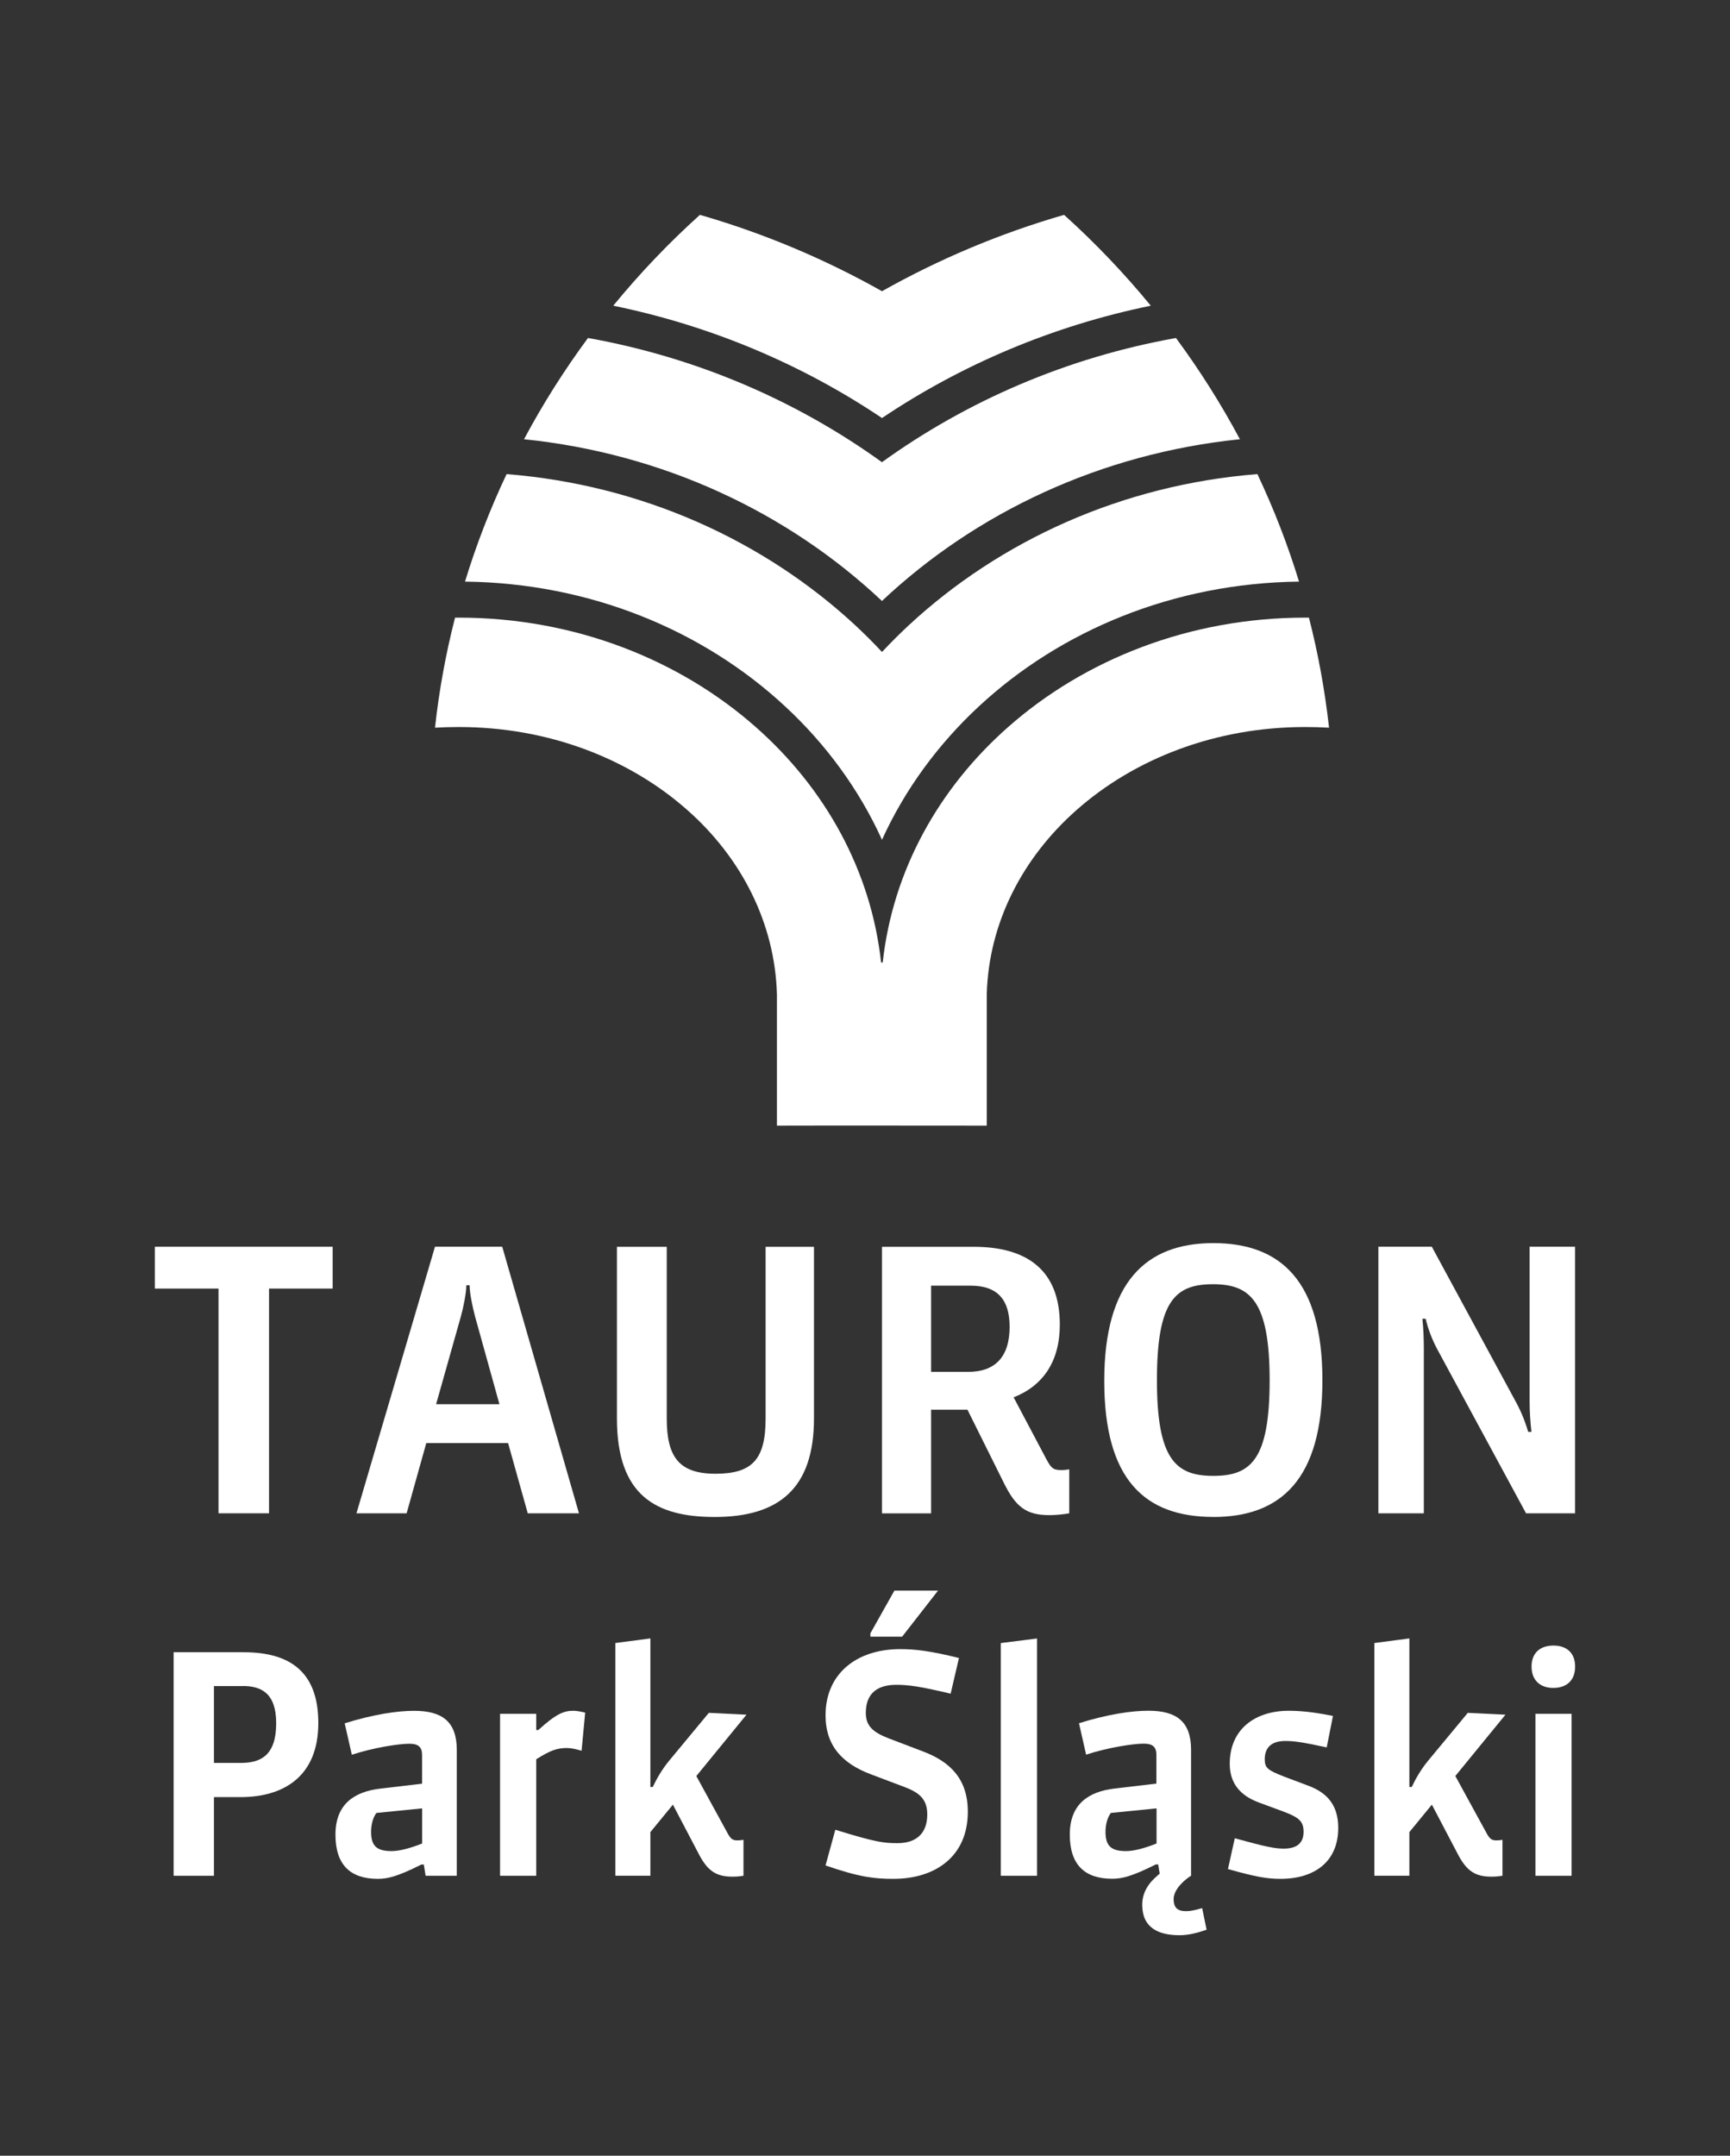 <?xml version="1.0" encoding="UTF-8"?><svg id="Warstwa_1" xmlns="http://www.w3.org/2000/svg" viewBox="0 0 357.34 445.19"><rect x="0" y="0" width="357.34" height="445.19" fill="#333333" stroke="none"/><defs><style>.cls-1{fill:#fff;}</style></defs><polygon class="cls-1" points="55.57 266.11 55.57 312.52 45.13 312.52 45.13 266.11 31.98 266.11 31.98 257.47 68.71 257.47 68.71 266.11 55.57 266.11"/><path class="cls-1" d="M109.01,312.52l-4.06-14.5h-16.9l-4.06,14.5h-10.36l16.22-55.05h13.89l15.85,55.05h-10.59ZM103.16,289.99l-5.03-18.1c-.53-1.95-1.13-4.88-1.13-6.46h-.68c0,1.58-.6,4.58-1.13,6.46l-5.11,18.1h13.07Z"/><path class="cls-1" d="M147.63,313.28c-12.17,0-20.2-4.43-20.2-20.35v-35.45h10.29v35.45c0,7.89,2.48,11.42,10.06,11.42s10.36-2.93,10.36-11.42v-35.45h9.99v35.45c0,14.42-7.21,20.35-20.5,20.35"/><path class="cls-1" d="M220.86,312.52c-1.13.22-2.93.38-4.06.38-4.81,0-6.98-1.65-9.46-6.68l-7.51-15.1h-7.51v21.41h-10.14v-55.05h18.93c10.74,0,17.8,4.58,17.8,16.07,0,7.59-3.45,12.62-9.54,15.02l6.76,12.77c.98,1.8,1.35,2.25,3.08,2.25.6,0,1.28-.07,1.65-.15v9.09ZM200.51,265.51h-8.19v17.8h7.66c5.56,0,8.56-3.08,8.56-9.31,0-5.41-2.33-8.49-8.04-8.49"/><path class="cls-1" d="M250.62,313.27c-14.2,0-22.53-7.74-22.53-28.09s8.56-28.46,22.53-28.46,22.53,7.89,22.53,28.32-8.56,28.24-22.53,28.24M250.54,265.21c-7.81,0-11.57,3.45-11.57,19.83s3.91,19.75,11.64,19.75,11.64-3.3,11.64-19.75-4.05-19.83-11.72-19.83"/><path class="cls-1" d="M315.21,312.52l-18.33-33.87c-1.05-1.95-1.95-4.28-2.4-6.31h-.68c.22,2.03.3,4.21.3,6.31v33.87h-9.39v-55.05h11.04l17.42,32.15c.98,1.8,1.88,3.98,2.48,6.08h.68c-.23-1.95-.38-4.21-.38-6.08v-32.15h9.39v55.05h-10.14Z"/><path class="cls-1" d="M270.37,127.56c-.26,0-.51-.01-.78-.01-23.86,0-45.56,8.64-61.36,22.6-14.33,12.64-23.82,29.63-25.9,48.61h-.34c-2.07-18.99-11.56-35.98-25.88-48.61-15.81-13.96-37.5-22.6-61.35-22.6-.26,0-.51.01-.77.01-1.9,7.4-3.29,14.98-4.14,22.72,1.62-.09,3.25-.14,4.91-.14,18.53,0,35.21,6.53,47.18,17.12,11.2,9.87,18.14,23.38,18.54,38.14,0,.36,0,26.69,0,27.06,14.44-.04,28.9,0,43.34,0,0-.37-.01-26.77,0-27.13.4-14.76,7.39-28.2,18.57-38.07,11.99-10.59,28.67-17.12,47.2-17.12,1.66,0,3.3.05,4.93.14-.86-7.74-2.25-15.32-4.15-22.72"/><path class="cls-1" d="M182.18,173.43c4.71-10.37,11.57-19.72,20.04-27.58,16.88-15.66,40.2-25.43,66.1-25.74-2.34-7.65-5.22-15.06-8.6-22.2-27.94,2.21-53.13,13.73-71.97,31.18-1.92,1.79-3.78,3.64-5.57,5.55-1.78-1.91-3.65-3.76-5.56-5.55-18.85-17.45-44.04-28.96-71.98-31.18-3.38,7.14-6.25,14.55-8.59,22.2,25.89.31,49.21,10.08,66.09,25.74,8.48,7.85,15.33,17.21,20.04,27.58"/><path class="cls-1" d="M256.11,90.71c-3.9-7.3-8.31-14.27-13.21-20.91-22.48,4.02-43.14,12.97-60.73,25.65-17.58-12.67-38.24-21.63-60.72-25.65-4.9,6.64-9.32,13.61-13.21,20.91,28.76,2.94,54.55,15.15,73.93,33.4,19.4-18.25,45.17-30.46,73.94-33.4"/><path class="cls-1" d="M237.7,63.13c-5.48-6.67-11.47-12.96-17.91-18.76-13.26,3.83-25.87,9.16-37.61,15.77-11.74-6.61-24.34-11.94-37.61-15.77-6.45,5.81-12.43,12.09-17.9,18.76,20.29,4.16,39.08,12.17,55.51,23.2,16.44-11.03,35.23-19.04,55.53-23.2"/><path class="cls-1" d="M49.7,371.13h-5.51v16.25h-8.33v-46.17h14.46c9.55,0,15.43,4.03,15.43,14.61,0,11.15-7.29,15.31-16.05,15.31M50.19,348.2h-6v15.87h5.57c4.04,0,7.29-1.51,7.29-8.19,0-6.24-3.12-7.69-6.86-7.69"/><path class="cls-1" d="M87.91,387.38l-.37-2.33h-.49c-5.02,2.52-7.04,2.96-9,2.96-5.64,0-8.76-2.84-8.76-9.13s3.86-8.88,9.31-9.51l8.58-1.01v-5.92c0-1.64-.74-2.33-2.63-2.33-2.21,0-7.47.82-11.88,2.27l-1.47-6.49c6.06-1.89,10.96-2.58,14.33-2.58,5.7,0,8.82,2.14,8.82,8.06v26.01h-6.43ZM87.18,373.46l-9.43.94c-.8,1.07-1.1,2.58-1.1,3.91,0,2.84,1.1,3.97,4.23,3.97,1.59,0,3.8-.57,6.31-1.57v-7.24Z"/><path class="cls-1" d="M120.13,361.56c-1.04-.31-2.14-.57-3-.57-2.08,0-3.49.5-6.37,2.33v24.06h-7.47v-33.45h7.47v3.34h.43c3.68-3.34,5.27-3.97,7.23-3.97.61,0,1.41.13,2.45.38l-.74,7.87Z"/><path class="cls-1" d="M143.83,366.78l6.37,11.65c.73,1.39,1.16,1.64,2.14,1.64.43,0,.98-.06,1.23-.13v7.43c-.8.13-1.41.19-2.27.19-3.25,0-5.08-1.07-6.92-4.6l-5.39-10.27-4.65,5.67v9.01h-7.23v-48.06l7.23-.95v30.68h.49c.8-1.7,1.96-3.72,3.43-5.48l8.15-9.83,7.78.38-10.35,12.66Z"/><path class="cls-1" d="M184.55,388.01c-3.8,0-6.98-.31-14.03-2.77l2.02-7.37c8.33,2.58,9.98,2.77,12.86,2.77,3.98,0,6.13-2.14,6.13-5.92,0-2.96-1.41-4.41-4.53-5.61l-7.17-2.71c-5.82-2.2-9.31-5.86-9.31-12.16,0-8.57,6.37-13.67,15.43-13.67,3.13,0,6.25.38,12.13,1.83l-1.72,7.37c-6.31-1.51-8.76-1.83-11.21-1.83-3.86,0-6.31,1.7-6.31,5.8,0,2.64,1.41,3.97,4.65,5.23l7.11,2.71c5.7,2.14,9.31,5.73,9.31,12.47,0,9.26-6.74,13.86-15.37,13.86M186.33,338h-6.55v-.69l4.96-8.82h9.01l-7.41,9.51Z"/><polygon class="cls-1" points="206.72 387.38 206.72 339.32 214.2 338.37 214.2 387.38 206.72 387.38"/><path class="cls-1" d="M242.43,392.29c0,1.76.92,2.39,2.51,2.39.67,0,1.47-.06,3.37-.63l.92,4.47c-2.02.69-3.8,1.13-5.58,1.13-4.35,0-7.72-1.51-7.72-6.3,0-3.46,2.51-5.48,3.49-6.3l.12-.13-.31-1.89h-.49c-5.02,2.52-7.04,2.96-9.01,2.96-5.63,0-8.76-2.84-8.76-9.13s3.86-8.88,9.31-9.51l8.58-1.01v-5.92c0-1.64-.74-2.33-2.64-2.33-2.2,0-7.47.82-11.88,2.27l-1.47-6.49c6.06-1.89,10.96-2.58,14.33-2.58,5.7,0,8.82,2.14,8.82,8.06v26.01c-1.59,1.01-3.61,2.9-3.61,4.91M238.88,373.46l-9.43.94c-.8,1.07-1.1,2.58-1.1,3.91,0,2.84,1.1,3.97,4.23,3.97,1.59,0,3.8-.57,6.31-1.57v-7.24Z"/><path class="cls-1" d="M264.48,388.01c-2.7,0-5.02-.38-10.84-2.02l1.41-6.36c6.62,1.83,8.39,2.14,10.11,2.14,2.45,0,4.1-.94,4.1-3.46,0-2.14-.86-2.96-4.23-4.22l-4.96-1.83c-3.8-1.39-6.06-3.9-6.06-8,0-7.25,5.33-10.96,12.19-10.96,2.08,0,4.84.19,9.13,1.07l-1.29,6.49c-5.27-1.13-6.8-1.32-8.57-1.32-2.51,0-4.23,1.07-4.23,3.78,0,1.83.67,2.27,4.04,3.59l5.02,1.89c3.68,1.39,6.12,3.84,6.12,8.69,0,6.93-4.84,10.52-11.94,10.52"/><path class="cls-1" d="M300.61,366.78l6.37,11.65c.73,1.39,1.16,1.64,2.14,1.64.43,0,.98-.06,1.22-.13v7.43c-.8.13-1.41.19-2.27.19-3.25,0-5.08-1.07-6.92-4.6l-5.39-10.27-4.65,5.67v9.01h-7.23v-48.06l7.23-.95v30.68h.49c.8-1.7,1.96-3.72,3.43-5.48l8.15-9.83,7.78.38-10.35,12.66Z"/><path class="cls-1" d="M320.82,348.58c-2.69,0-4.47-1.58-4.47-4.41s1.78-4.34,4.53-4.34c2.57,0,4.47,1.39,4.47,4.34,0,2.77-1.65,4.41-4.53,4.41M317.15,353.93h7.47v33.45h-7.47v-33.45Z"/></svg>